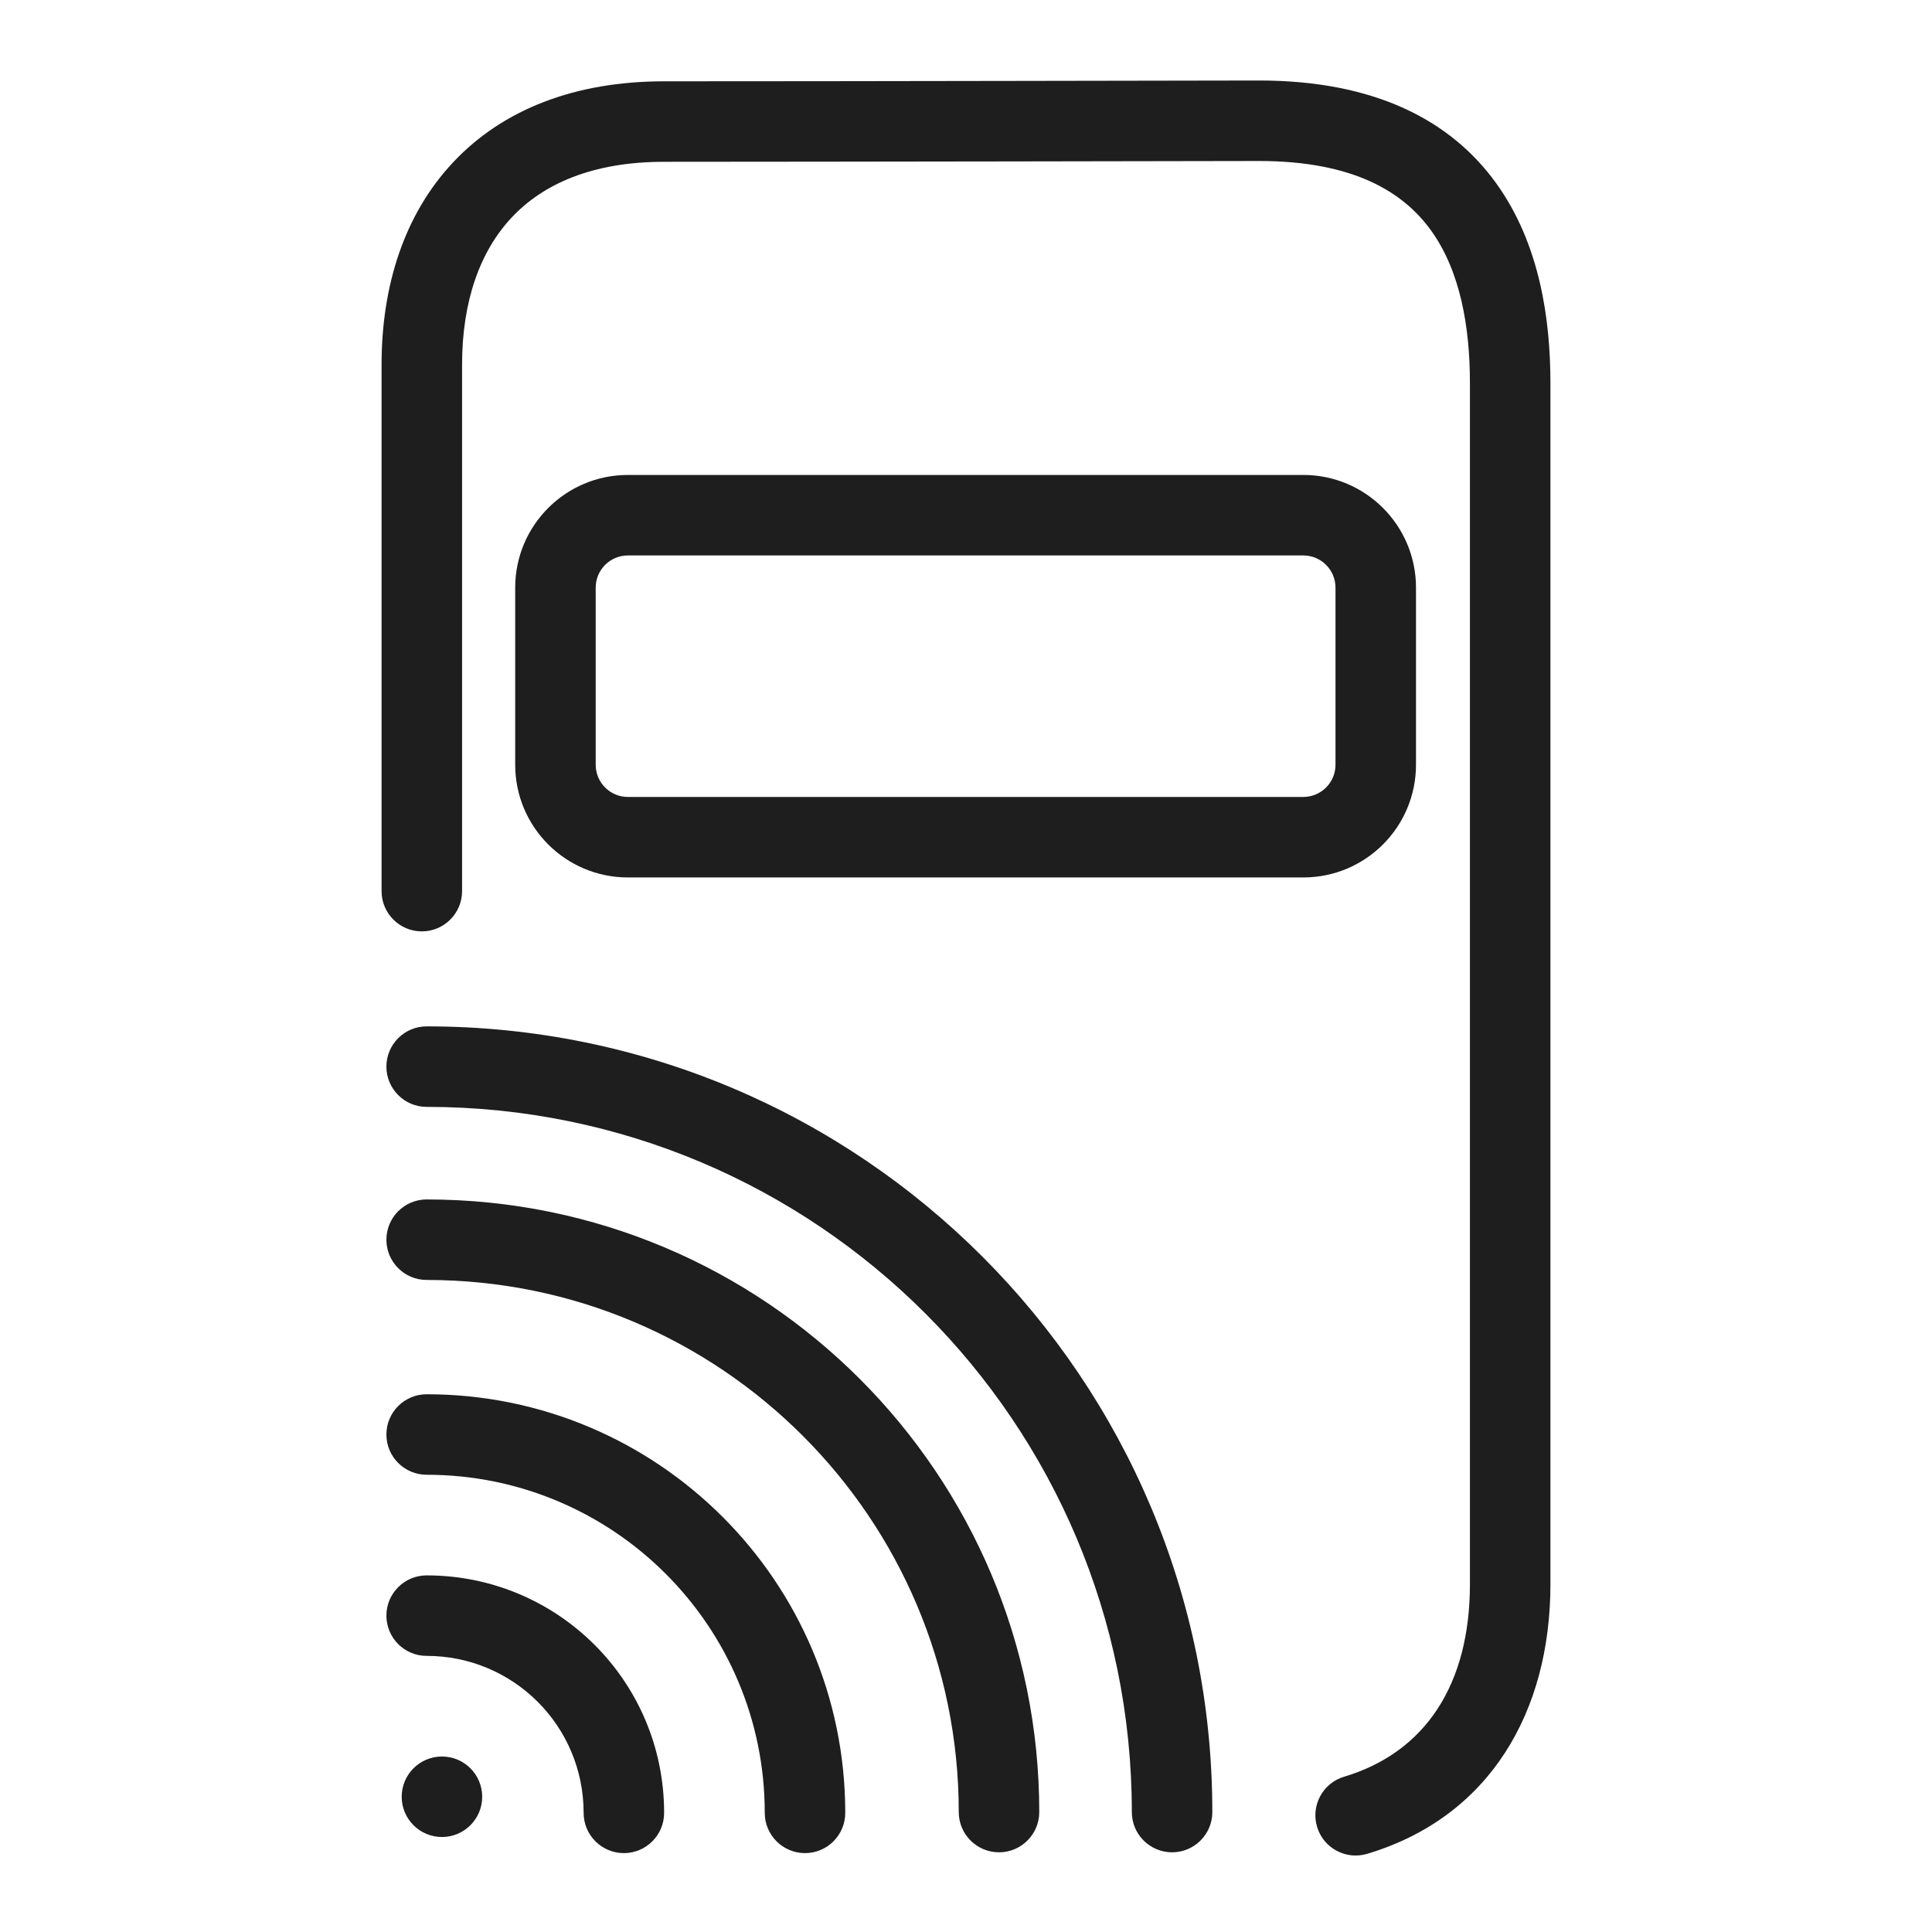 <svg width="24" height="24" viewBox="0 0 24 24" fill="none" xmlns="http://www.w3.org/2000/svg">
<path fill-rule="evenodd" clip-rule="evenodd" d="M4.8 20.07C4.8 19.794 5.024 19.57 5.3 19.57C6.925 19.57 8.25 20.883 8.25 22.52C8.25 22.796 8.026 23.02 7.75 23.02C7.474 23.02 7.25 22.796 7.25 22.52C7.25 21.438 6.375 20.57 5.3 20.57C5.024 20.57 4.8 20.346 4.8 20.07Z" fill="#1E1E1E"/>
<path fill-rule="evenodd" clip-rule="evenodd" d="M4.8 17.82C4.8 17.544 5.024 17.32 5.3 17.32C8.165 17.32 10.5 19.643 10.5 22.52C10.5 22.796 10.276 23.02 10 23.02C9.724 23.02 9.5 22.796 9.5 22.52C9.5 20.197 7.615 18.32 5.3 18.32C5.024 18.32 4.8 18.096 4.8 17.82Z" fill="#1E1E1E"/>
<path fill-rule="evenodd" clip-rule="evenodd" d="M4.8 15.4C4.8 15.124 5.024 14.9 5.3 14.9C9.507 14.9 12.91 18.314 12.91 22.51C12.91 22.786 12.686 23.01 12.41 23.01C12.134 23.01 11.91 22.786 11.91 22.51C11.91 18.866 8.953 15.9 5.3 15.9C5.024 15.9 4.8 15.676 4.8 15.4Z" fill="#1E1E1E"/>
<path fill-rule="evenodd" clip-rule="evenodd" d="M4.8 13.25C4.8 12.974 5.024 12.75 5.3 12.75C10.697 12.75 15.06 17.124 15.06 22.51C15.06 22.786 14.836 23.01 14.56 23.01C14.284 23.01 14.06 22.786 14.06 22.51C14.06 17.676 10.143 13.75 5.3 13.75C5.024 13.75 4.8 13.526 4.8 13.25Z" fill="#1E1E1E"/>
<path d="M5.99 22.32C5.99 22.596 5.766 22.82 5.49 22.82C5.214 22.82 4.99 22.596 4.99 22.32C4.99 22.044 5.214 21.82 5.49 21.82C5.766 21.82 5.99 22.044 5.99 22.32Z" fill="#1E1E1E"/>
<path fill-rule="evenodd" clip-rule="evenodd" d="M7.8 6.9C7.579 6.9 7.4 7.079 7.4 7.3V9.5C7.4 9.721 7.579 9.9 7.8 9.9H16.19C16.411 9.9 16.59 9.721 16.59 9.5V7.3C16.59 7.079 16.411 6.9 16.19 6.9H7.8ZM6.4 7.3C6.4 6.527 7.027 5.9 7.8 5.9H16.19C16.963 5.9 17.59 6.527 17.59 7.3V9.5C17.59 10.273 16.963 10.9 16.19 10.9H7.8C7.027 10.9 6.4 10.273 6.4 9.5V7.3Z" fill="#1E1E1E"/>
<path fill-rule="evenodd" clip-rule="evenodd" d="M15.64 1C17.075 1 18.023 1.493 18.588 2.279C19.131 3.034 19.26 3.975 19.26 4.76V19.68C19.26 21.256 18.513 22.571 16.983 23.029C16.719 23.108 16.44 22.958 16.361 22.693C16.282 22.429 16.432 22.15 16.697 22.071C17.707 21.769 18.26 20.924 18.26 19.68V4.76C18.26 4.055 18.139 3.366 17.777 2.863C17.437 2.392 16.825 2 15.64 2L12.696 2.005C11.098 2.007 9.25 2.01 8.25 2.01C7.357 2.01 6.748 2.286 6.359 2.699C5.965 3.117 5.74 3.737 5.74 4.53V11.07C5.74 11.346 5.516 11.57 5.24 11.57C4.964 11.57 4.74 11.346 4.74 11.07V4.53C4.74 3.553 5.02 2.663 5.631 2.014C6.247 1.359 7.143 1.01 8.25 1.01C9.25 1.01 11.097 1.008 12.694 1.005L15.64 1Z" fill="#1E1E1E"/>
</svg>
